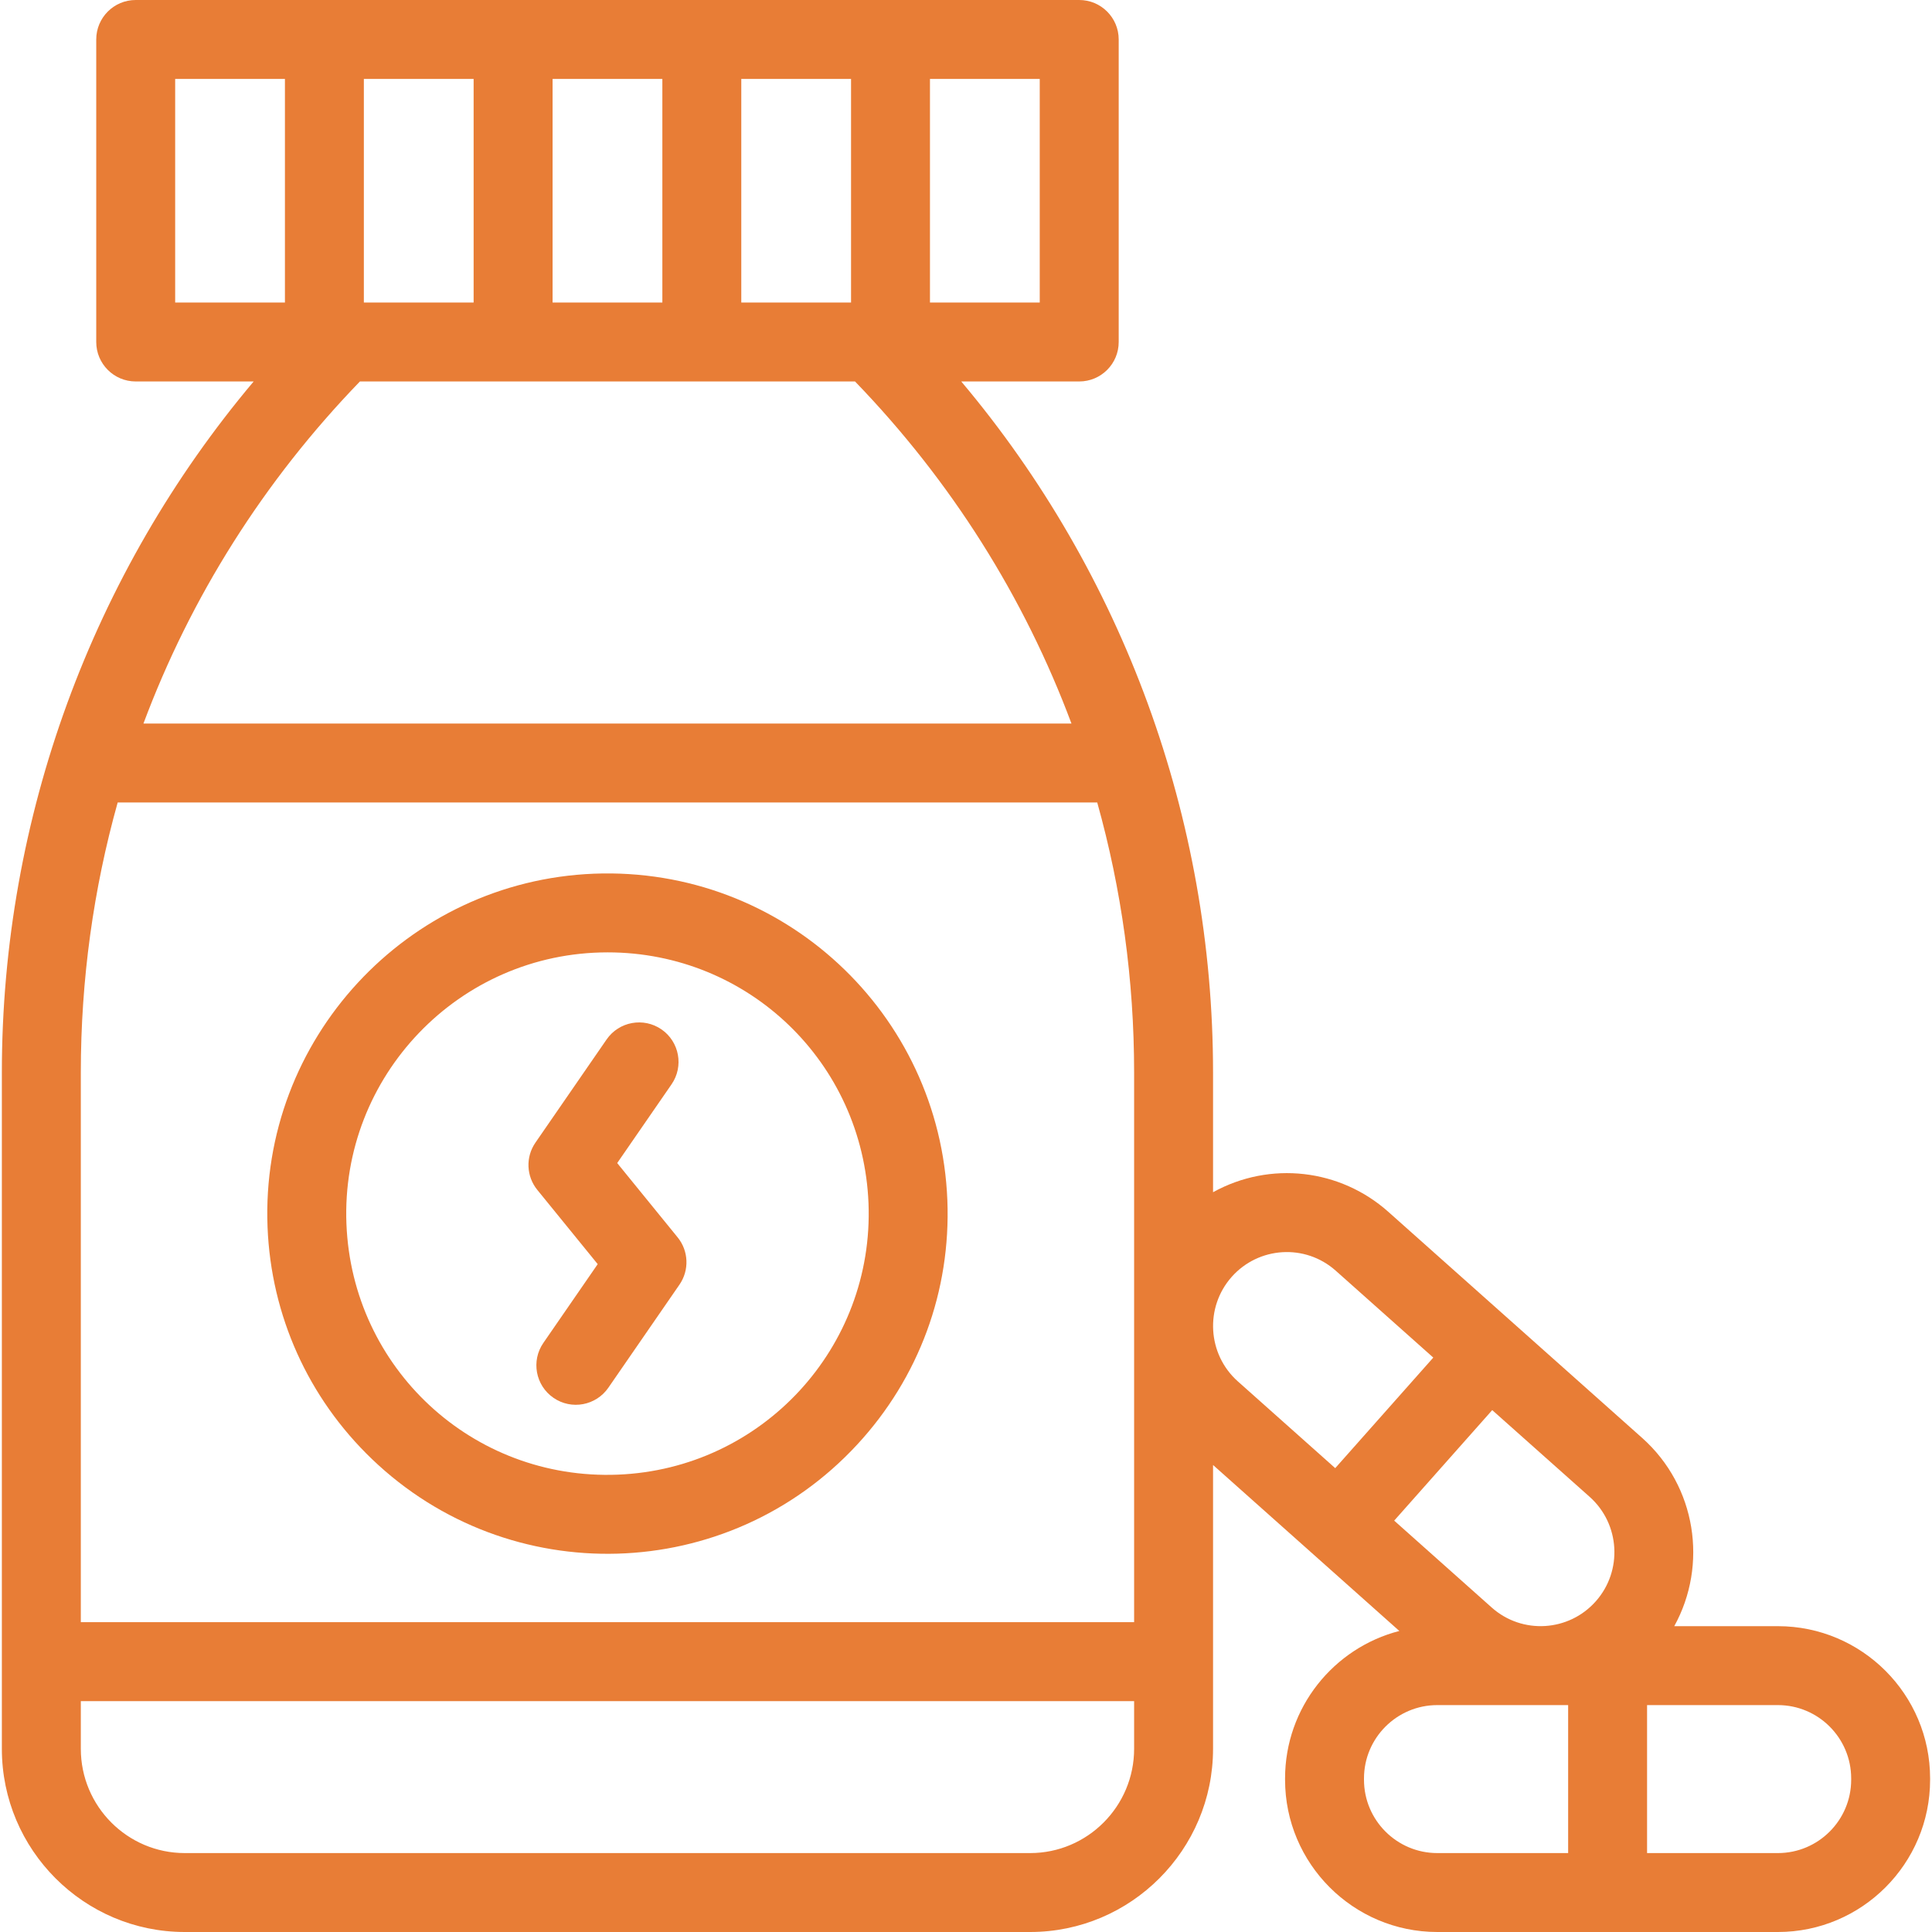 <svg width="54" height="54" viewBox="0 0 54 54" fill="none" xmlns="http://www.w3.org/2000/svg">
<g clip-path="url(#clip0_5035_147)">
<path d="M49.693 45.452H46.796C47.74 43.742 47.416 41.541 45.898 40.19L38.803 33.87C37.459 32.673 35.503 32.44 33.905 33.323V29.974C33.905 22.873 31.389 16.032 26.867 10.662H30.165C30.774 10.662 31.268 10.169 31.268 9.559V1.103C31.268 0.494 30.774 0 30.165 0H3.793C3.184 0 2.69 0.494 2.69 1.103V9.559C2.69 10.168 3.184 10.662 3.793 10.662H7.09C2.579 16.019 0.052 22.856 0.052 29.974V48.88C0.052 51.703 2.346 54 5.164 54H28.793C31.612 54 33.905 51.703 33.905 48.88V40.947L39.112 45.586C37.278 46.058 35.918 47.726 35.918 49.707V49.745C35.918 52.091 37.827 54 40.173 54H49.693C52.039 54 53.947 52.091 53.947 49.745V49.707C53.947 47.36 52.039 45.452 49.693 45.452ZM2.259 29.974C2.259 27.387 2.61 24.855 3.289 22.43H30.668C31.347 24.855 31.699 27.387 31.699 29.974V45.34H2.259V29.974ZM23.787 8.456H20.719V2.206H23.787V8.456ZM18.513 8.456H15.445V2.206H18.513V8.456ZM13.238 8.456H10.17V2.206H13.238V8.456ZM23.898 10.662C26.587 13.444 28.629 16.693 29.948 20.224H4.009C5.328 16.693 7.37 13.444 10.06 10.662H23.898ZM29.061 8.456H25.993V2.206H29.061V8.456ZM4.896 2.206H7.964V8.456H4.896V2.206ZM28.793 51.794H5.164C3.562 51.794 2.259 50.487 2.259 48.88V47.547H31.699V48.88C31.699 50.487 30.395 51.794 28.793 51.794ZM44.602 44.758C43.852 45.604 42.55 45.693 41.693 44.93L38.968 42.502L41.708 39.413L44.431 41.837C45.282 42.595 45.359 43.906 44.602 44.758ZM34.426 35.689C35.177 34.843 36.478 34.754 37.335 35.517L40.061 37.945L37.32 41.035L34.598 38.61C33.747 37.852 33.67 36.542 34.426 35.689ZM38.124 49.745V49.707C38.124 48.577 39.043 47.658 40.173 47.658H43.83V51.794H40.173C39.043 51.794 38.124 50.875 38.124 49.745ZM51.741 49.745C51.741 50.875 50.822 51.794 49.693 51.794H46.036V47.658H49.693C50.822 47.658 51.741 48.577 51.741 49.707V49.745Z" fill="#E87D36"/>
<path d="M26.479 33.545C26.272 28.318 21.878 24.215 16.603 24.42C11.364 24.628 7.271 29.058 7.478 34.297C7.576 36.768 8.613 39.071 10.397 40.782C14.23 44.459 20.343 44.29 23.962 40.373C25.686 38.507 26.579 36.082 26.479 33.545ZM17.267 41.217C13.204 41.377 9.842 38.239 9.683 34.209C9.52 30.086 12.825 26.619 16.984 26.619C20.917 26.619 24.119 29.699 24.275 33.632C24.434 37.664 21.3 41.057 17.267 41.217Z" fill="#E87D36"/>
<path d="M17.251 32.508L18.77 30.307C19.116 29.805 18.99 29.118 18.489 28.772C17.988 28.426 17.3 28.552 16.954 29.054L14.966 31.936C14.687 32.339 14.709 32.878 15.018 33.258L16.706 35.333L15.187 37.535C14.841 38.036 14.967 38.723 15.469 39.069C15.974 39.418 16.66 39.285 17.003 38.788L18.992 35.905C19.27 35.502 19.249 34.963 18.939 34.583L17.251 32.508Z" fill="#E87D36"/>
</g>
<defs>
<clipPath id="clip0_5035_147">
<rect width="54" height="54" fill="white"/>
</clipPath>
</defs>
</svg>
